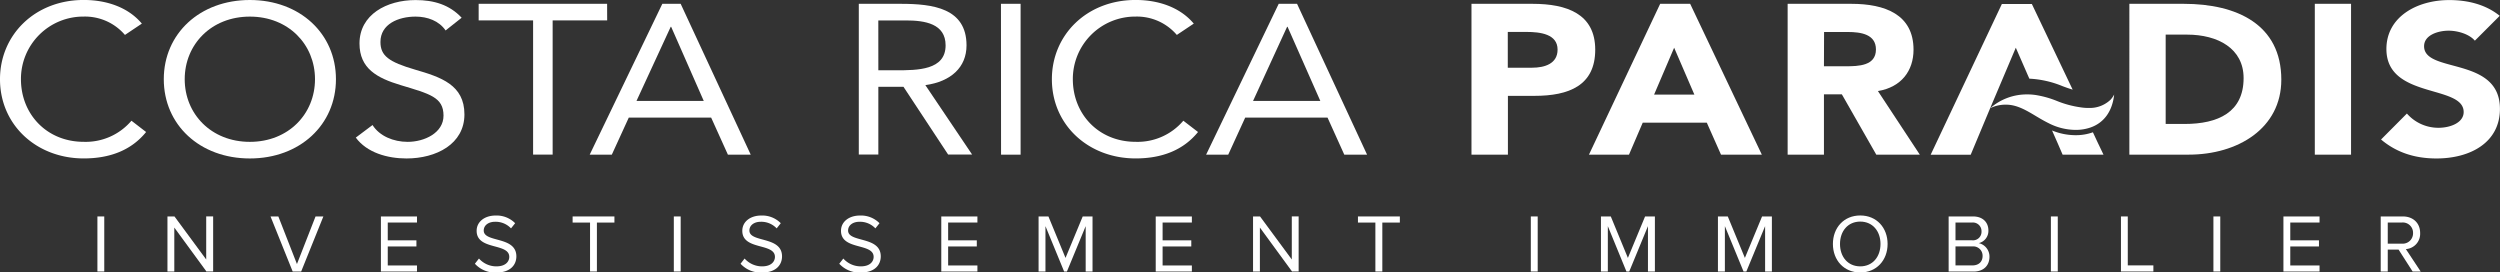<svg id="Layer_1" data-name="Layer 1" xmlns="http://www.w3.org/2000/svg" viewBox="0 0 817.39 89.09"><rect x="0" y="0" width="817.39" height="89.09" fill="#333333" stroke="none"/><defs><style>.cls-1{fill:#fff;}</style></defs><title>logo_fr</title><path class="cls-1" d="M123.16,544.1v-18h2.24v18Z" transform="translate(-91.31 -455.33)"/><path class="cls-1" d="M158.81,544.1,148.3,529.73V544.1h-2.24v-18h2.3l10.37,14.07V526.08H161v18Z" transform="translate(-91.31 -455.33)"/><path class="cls-1" d="M187,544.1l-7.24-18h2.56l6.08,15.56,6.08-15.56h2.56l-7.26,18Z" transform="translate(-91.31 -455.33)"/><path class="cls-1" d="M215.85,544.1v-18h11.8v2h-9.56v5.81h9.37v2h-9.37v6.21h9.56v2Z" transform="translate(-91.31 -455.33)"/><path class="cls-1" d="M246.58,541.56l1.33-1.7a7.6,7.6,0,0,0,5.67,2.56c3.21,0,4.24-1.73,4.24-3.1,0-4.65-10.67-2.08-10.67-8.52,0-3,2.65-5,6.18-5a8.51,8.51,0,0,1,6.41,2.51L258.39,530a6.89,6.89,0,0,0-5.22-2.16c-2.16,0-3.7,1.16-3.7,2.86,0,4.05,10.67,1.73,10.67,8.46,0,2.62-1.78,5.29-6.64,5.29A8.94,8.94,0,0,1,246.58,541.56Z" transform="translate(-91.31 -455.33)"/><path class="cls-1" d="M284.23,544.1v-16h-5.7v-2H292.2v2h-5.73v16Z" transform="translate(-91.31 -455.33)"/><path class="cls-1" d="M311.62,544.1v-18h2.24v18Z" transform="translate(-91.31 -455.33)"/><path class="cls-1" d="M333.44,541.56l1.32-1.7a7.64,7.64,0,0,0,5.68,2.56c3.21,0,4.24-1.73,4.24-3.1,0-4.65-10.67-2.08-10.67-8.52,0-3,2.64-5,6.18-5a8.47,8.47,0,0,1,6.4,2.51L345.25,530a6.91,6.91,0,0,0-5.22-2.16c-2.16,0-3.7,1.16-3.7,2.86,0,4.05,10.67,1.73,10.67,8.46,0,2.62-1.78,5.29-6.65,5.29A8.94,8.94,0,0,1,333.44,541.56Z" transform="translate(-91.31 -455.33)"/><path class="cls-1" d="M365.71,541.56l1.33-1.7a7.62,7.62,0,0,0,5.67,2.56c3.22,0,4.24-1.73,4.24-3.1,0-4.65-10.67-2.08-10.67-8.52,0-3,2.65-5,6.19-5a8.48,8.48,0,0,1,6.4,2.51L377.52,530a6.87,6.87,0,0,0-5.21-2.16c-2.17,0-3.71,1.16-3.71,2.86,0,4.05,10.68,1.73,10.68,8.46,0,2.62-1.79,5.29-6.65,5.29A9,9,0,0,1,365.71,541.56Z" transform="translate(-91.31 -455.33)"/><path class="cls-1" d="M399.07,544.1v-18h11.81v2h-9.57v5.81h9.37v2h-9.37v6.21h9.57v2Z" transform="translate(-91.31 -455.33)"/><path class="cls-1" d="M446.28,544.1V529.27l-6.13,14.83h-.92l-6.1-14.83V544.1h-2.25v-18h3.22l5.59,13.56,5.62-13.56h3.21v18Z" transform="translate(-91.31 -455.33)"/><path class="cls-1" d="M469.18,544.1v-18H481v2h-9.57v5.81h9.38v2h-9.38v6.21H481v2Z" transform="translate(-91.31 -455.33)"/><path class="cls-1" d="M513.75,544.1l-10.51-14.37V544.1H501v-18h2.29l10.38,14.07V526.08h2.24v18Z" transform="translate(-91.31 -455.33)"/><path class="cls-1" d="M541,544.1v-16h-5.7v-2H549v2h-5.73v16Z" transform="translate(-91.31 -455.33)"/><path class="cls-1" d="M591.82,544.1v-18h2.25v18Z" transform="translate(-91.31 -455.33)"/><path class="cls-1" d="M630.12,544.1V529.27L624,544.1h-.92L617,529.27V544.1h-2.25v-18h3.22l5.59,13.56,5.62-13.56h3.21v18Z" transform="translate(-91.31 -455.33)"/><path class="cls-1" d="M668.42,544.1V529.27l-6.13,14.83h-.92l-6.1-14.83V544.1H653v-18h3.22l5.59,13.56,5.62-13.56h3.21v18Z" transform="translate(-91.31 -455.33)"/><path class="cls-1" d="M690.59,535.1c0-5.32,3.59-9.32,8.94-9.32s8.94,4,8.94,9.32-3.62,9.32-8.94,9.32S690.59,540.42,690.59,535.1Zm15.56,0c0-4.21-2.59-7.32-6.62-7.32s-6.62,3.11-6.62,7.32,2.57,7.32,6.62,7.32S706.15,539.29,706.15,535.1Z" transform="translate(-91.31 -455.33)"/><path class="cls-1" d="M728.43,544.1v-18h8c3.13,0,5,1.89,5,4.59a4.09,4.09,0,0,1-3.16,4.13,4.5,4.5,0,0,1,3.51,4.44c0,2.88-1.92,4.86-5.21,4.86ZM739.18,531a2.83,2.83,0,0,0-3.11-2.91h-5.4v5.8h5.4A2.79,2.79,0,0,0,739.18,531Zm.35,8a3.05,3.05,0,0,0-3.35-3.1h-5.51v6.21h5.51C738.29,542.1,739.53,540.91,739.53,539Z" transform="translate(-91.31 -455.33)"/><path class="cls-1" d="M761.86,544.1v-18h2.25v18Z" transform="translate(-91.31 -455.33)"/><path class="cls-1" d="M784.77,544.1v-18H787v16h8.37v2Z" transform="translate(-91.31 -455.33)"/><path class="cls-1" d="M815,544.1v-18h2.24v18Z" transform="translate(-91.31 -455.33)"/><path class="cls-1" d="M837.89,544.1v-18H849.7v2h-9.57v5.81h9.38v2h-9.38v6.21h9.57v2Z" transform="translate(-91.31 -455.33)"/><path class="cls-1" d="M880.13,544.1l-4.59-7.16H872v7.16H869.7v-18h7.24c3.3,0,5.65,2.11,5.65,5.43a5,5,0,0,1-4.67,5.24l4.86,7.35Zm.14-12.59a3.35,3.35,0,0,0-3.6-3.43H872V535h4.72A3.38,3.38,0,0,0,880.27,531.51Z" transform="translate(-91.31 -455.33)"/><path class="cls-1" d="M781.38,487.92a9.81,9.81,0,0,1-7.19,2.7,14.73,14.73,0,0,1-2.45-.17,32.76,32.76,0,0,1-7.91-2.11,31.64,31.64,0,0,0-6.67-1.9,17.5,17.5,0,0,0-3-.24A18.08,18.08,0,0,0,742,490.72a11.24,11.24,0,0,1,5.18-1.17c3.53,0,6.53,1.79,9.71,3.69,1.38.83,2.8,1.66,4.28,2.39a19.52,19.52,0,0,0,8.74,2.17,14.61,14.61,0,0,0,4.91-.79c4.38-1.52,7.15-5.29,7.73-10.78A8.09,8.09,0,0,1,781.38,487.92Z" transform="translate(-91.31 -455.33)"/><path class="cls-1" d="M775.6,498.58a16.35,16.35,0,0,1-5.66.95,20.31,20.31,0,0,1-7.7-1.54l1.87,4.24,1.58,3.66h13.37l-2-4.18Z" transform="translate(-91.31 -455.33)"/><path class="cls-1" d="M750.39,470.93l4.42,10.12a32.39,32.39,0,0,1,10.78,2.42c1.17.45,2.28.83,3.39,1.17l-13.34-28h-9.81l-23.28,49.29h13.09L742,490.72Z" transform="translate(-91.31 -455.33)"/><path class="cls-1" d="M132.16,466.75a17.17,17.17,0,0,0-13.47-6,20.39,20.39,0,0,0-20.53,20.48c0,11.42,8.44,20.47,20.53,20.47a19.64,19.64,0,0,0,15.6-6.9l4.79,3.69c-4.79,5.93-11.79,8.64-20.39,8.64-15.44,0-27.38-10.93-27.38-25.9,0-14.49,11.41-25.91,27.38-25.91,7.31,0,14.46,2.3,19,7.73Z" transform="translate(-91.31 -455.33)"/><path class="cls-1" d="M144.86,481.23c0-14.9,11.79-25.9,28.14-25.9s28.15,11,28.15,25.9S189.36,507.14,173,507.14,144.86,496.14,144.86,481.23Zm49.44,0c0-11.35-8.67-20.47-21.3-20.47s-21.3,9.12-21.3,20.47,8.67,20.48,21.3,20.48S194.3,492.58,194.3,481.23Z" transform="translate(-91.31 -455.33)"/><path class="cls-1" d="M237,465.29c-2.13-3.14-5.93-4.53-9.81-4.53-5.63,0-11.49,2.44-11.49,8.29,0,4.53,2.74,6.54,11.33,9.05,8.37,2.44,16.13,4.94,16.13,14.63s-9.2,14.41-18.94,14.41c-6.24,0-12.93-1.88-16.58-6.82l5.47-4.11c2.29,3.62,6.85,5.5,11.49,5.5,5.48,0,11.72-2.93,11.72-8.57,0-6.05-4.49-7.1-14.08-10-7.6-2.3-13.39-5.37-13.39-13.59,0-9.46,8.9-14.2,18.34-14.2,6,0,11.1,1.53,15.06,5.78Z" transform="translate(-91.31 -455.33)"/><path class="cls-1" d="M289.83,462H272v43.88h-6.39V462h-17.8v-5.43h42Z" transform="translate(-91.31 -455.33)"/><path class="cls-1" d="M307.86,456.58h6l22.9,49.31h-7.46l-5.48-12.12H296.9l-5.55,12.12h-7.23Zm2.89,7.52h-.15l-11.19,24.24h22Z" transform="translate(-91.31 -455.33)"/><path class="cls-1" d="M372.1,456.58h13.77c10.42,0,21.45,1.4,21.45,13.58,0,7.18-5.09,11.84-13.46,13l15.29,22.7h-7.84l-14.6-22.15h-8.22v22.15H372.1Zm6.39,21.73h5.71c7.07,0,16.28,0,16.28-8.15,0-7.1-6.77-8.15-13-8.15h-9Z" transform="translate(-91.31 -455.33)"/><path class="cls-1" d="M418.58,456.58H425v49.31h-6.39Z" transform="translate(-91.31 -455.33)"/><path class="cls-1" d="M476.08,466.75a17.15,17.15,0,0,0-13.46-6,20.4,20.4,0,0,0-20.54,20.48c0,11.42,8.44,20.47,20.54,20.47a19.63,19.63,0,0,0,15.59-6.9l4.8,3.69c-4.8,5.93-11.8,8.64-20.39,8.64-15.45,0-27.39-10.93-27.39-25.9,0-14.49,11.41-25.91,27.39-25.91,7.3,0,14.45,2.3,19,7.73Z" transform="translate(-91.31 -455.33)"/><path class="cls-1" d="M509.39,456.58h6l22.89,49.31h-7.45l-5.48-12.12H498.44l-5.55,12.12h-7.23Zm2.9,7.52h-.16L501,488.34h22Z" transform="translate(-91.31 -455.33)"/><path class="cls-1" d="M572.42,456.58h20c11.18,0,20.46,3.28,20.46,15S604.3,486.67,593,486.67h-8.67v19.22H572.42Zm11.87,20.89h7.91c4.19,0,8.37-1.32,8.37-5.92,0-5.08-5.63-5.78-10.19-5.78h-6.09Z" transform="translate(-91.31 -455.33)"/><path class="cls-1" d="M634.11,456.58h9.81l23.43,49.31H654l-4.64-10.45H628.41l-4.49,10.45H610.83Zm4.57,14.35-6.55,15.32h13.16Z" transform="translate(-91.31 -455.33)"/><path class="cls-1" d="M675.79,456.58h20.84c11,0,20.32,3.49,20.32,15,0,6.9-4,12.26-11.64,13.52L719,505.89H704.77l-11.25-19.71h-5.86v19.71H675.79ZM687.66,477h7c4.33,0,10-.14,10-5.5,0-4.95-4.87-5.71-9.2-5.71h-7.76Z" transform="translate(-91.31 -455.33)"/><path class="cls-1" d="M787.52,456.58h17.8c17.35,0,31.88,6.76,31.88,24.8,0,15.94-14.23,24.51-30.28,24.51h-19.4Zm11.87,39.28h6.16c11,0,19.32-3.83,19.32-15,0-9.69-8.44-14.21-18.48-14.21h-7Z" transform="translate(-91.31 -455.33)"/><path class="cls-1" d="M848.15,456.58H860v49.31H848.15Z" transform="translate(-91.31 -455.33)"/><path class="cls-1" d="M900.48,468.63c-1.9-2.23-5.71-3.27-8.6-3.27-3.34,0-8,1.39-8,5.08,0,9,24.8,3.2,24.8,20.48,0,11-9.66,16.22-20.76,16.22-6.93,0-13-1.88-18.11-6.2l8.45-8.49a13.64,13.64,0,0,0,10.34,4.66c3.88,0,8.22-1.67,8.22-5.15,0-9.06-25.26-4.18-25.26-20.61,0-10.52,10-16,20.54-16,6.09,0,11.94,1.46,16.51,5.15Z" transform="translate(-91.31 -455.33)"/></svg>